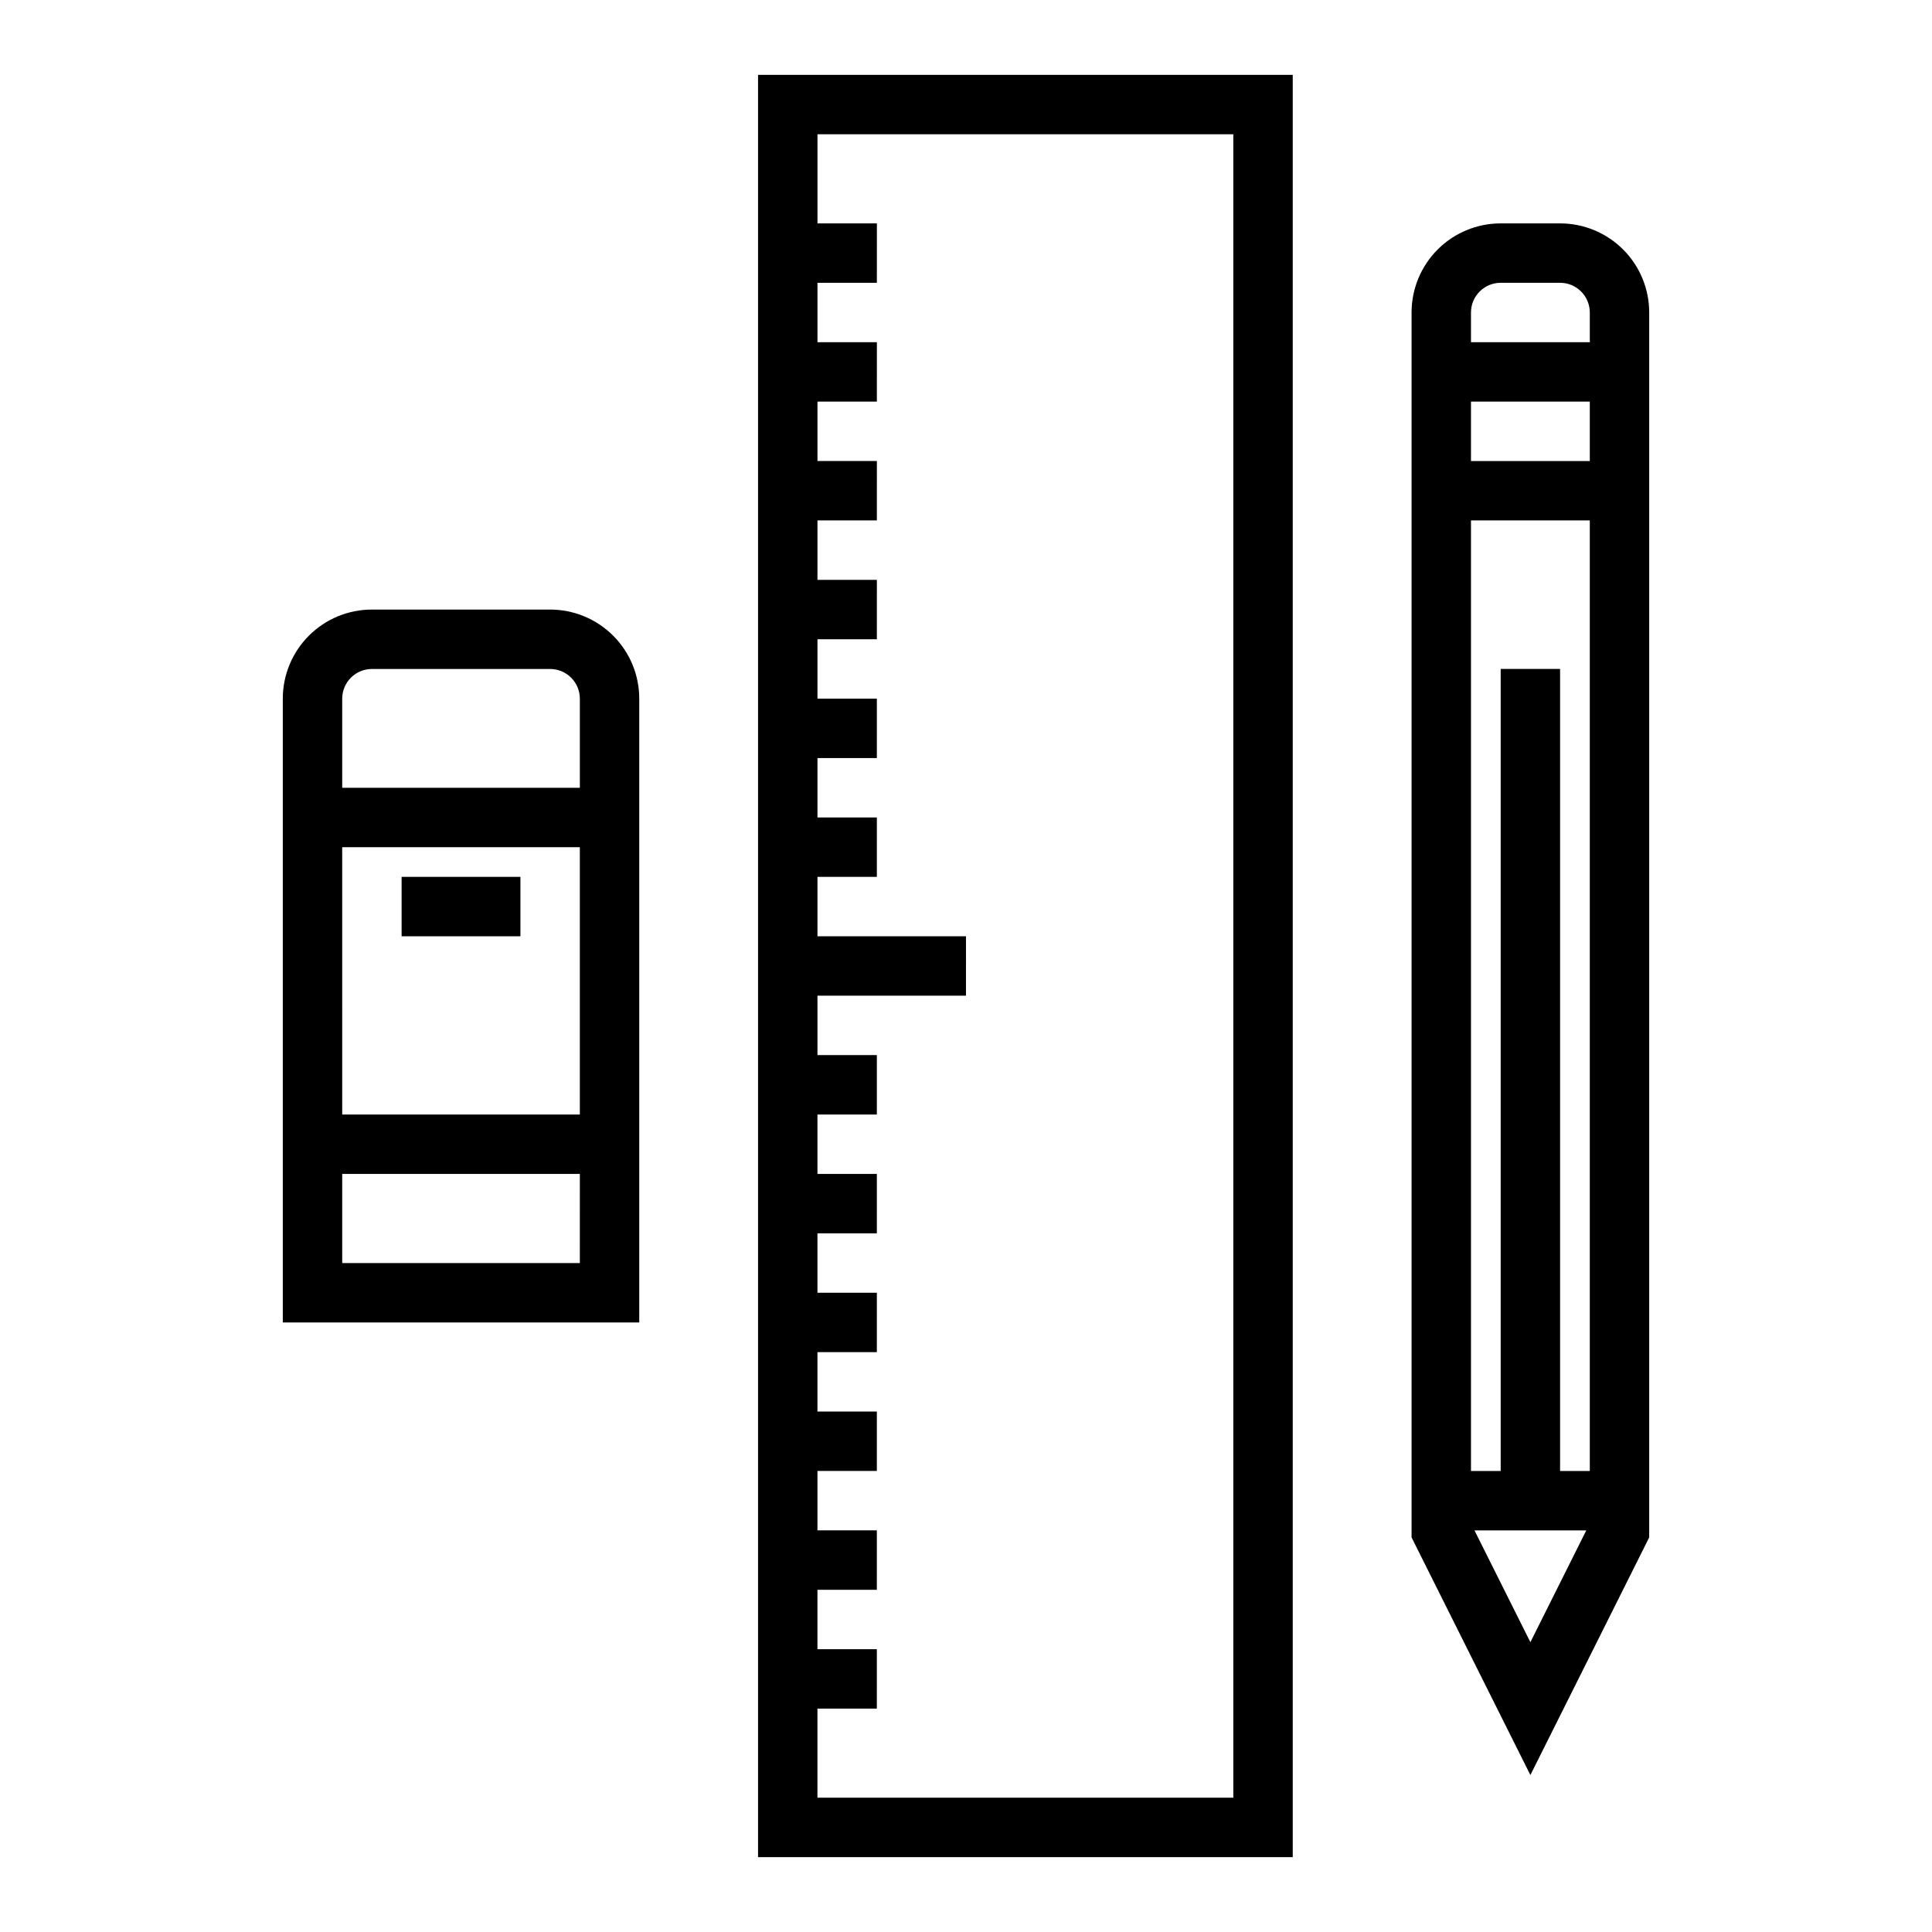 <?xml version="1.0" encoding="UTF-8"?>
<!-- Uploaded to: ICON Repo, www.svgrepo.com, Generator: ICON Repo Mixer Tools -->
<svg fill="#000000" width="800px" height="800px" version="1.1" viewBox="144 144 512 512" xmlns="http://www.w3.org/2000/svg">
 <g>
  <path d="m557.44 203.2h-15.742c-6.266 0-12.27 2.488-16.699 6.914-4.43 4.43-6.918 10.438-6.918 16.699v324.61l31.488 62.977 31.488-62.977v-324.61c0-6.262-2.488-12.27-6.918-16.699-4.426-4.426-10.434-6.914-16.699-6.914zm-22.688 346.37h29.629l-14.812 29.629zm30.562-15.742h-7.875v-212.55h-15.742v212.55h-7.871v-251.91h31.488zm0-267.65h-31.488v-15.746h31.488zm-31.488-31.488v-7.875c0-4.348 3.523-7.871 7.871-7.871h15.742c2.09 0 4.09 0.828 5.566 2.305 1.477 1.477 2.309 3.481 2.309 5.566v7.871z"/>
  <path d="m344.89 636.16h141.7v-472.32h-141.7zm125.95-456.58v440.83h-110.21v-23.613h15.742l0.004-15.746h-15.746v-15.742h15.742l0.004-15.746h-15.746v-15.742h15.742l0.004-15.746h-15.746v-15.742h15.742l0.004-15.746h-15.746v-15.742h15.742l0.004-15.746h-15.746v-15.742h15.742l0.004-15.746h-15.746v-15.742h39.359l0.004-15.746h-39.363v-15.742h15.742l0.004-15.746h-15.746v-15.742h15.742l0.004-15.746h-15.746v-15.742h15.742l0.004-15.742h-15.746v-15.746h15.742l0.004-15.742h-15.746v-15.746h15.742l0.004-15.742h-15.746v-15.746h15.742l0.004-15.742h-15.746v-23.617z"/>
  <path d="m289.79 305.54h-47.23c-6.266 0-12.27 2.488-16.699 6.918-4.43 4.426-6.918 10.434-6.918 16.695v165.31h94.465v-165.31c0-6.262-2.488-12.27-6.918-16.695-4.43-4.43-10.434-6.918-16.699-6.918zm-55.105 62.977h62.977v70.848h-62.973zm62.977 110.21h-62.973v-23.617h62.977zm-62.973-125.95v-23.617c0-4.348 3.523-7.871 7.871-7.871h47.23c2.09 0 4.09 0.832 5.566 2.305 1.477 1.477 2.309 3.481 2.309 5.566v23.617z"/>
  <path d="m250.43 376.38h31.488v15.742h-31.488z"/>
 </g>
</svg>